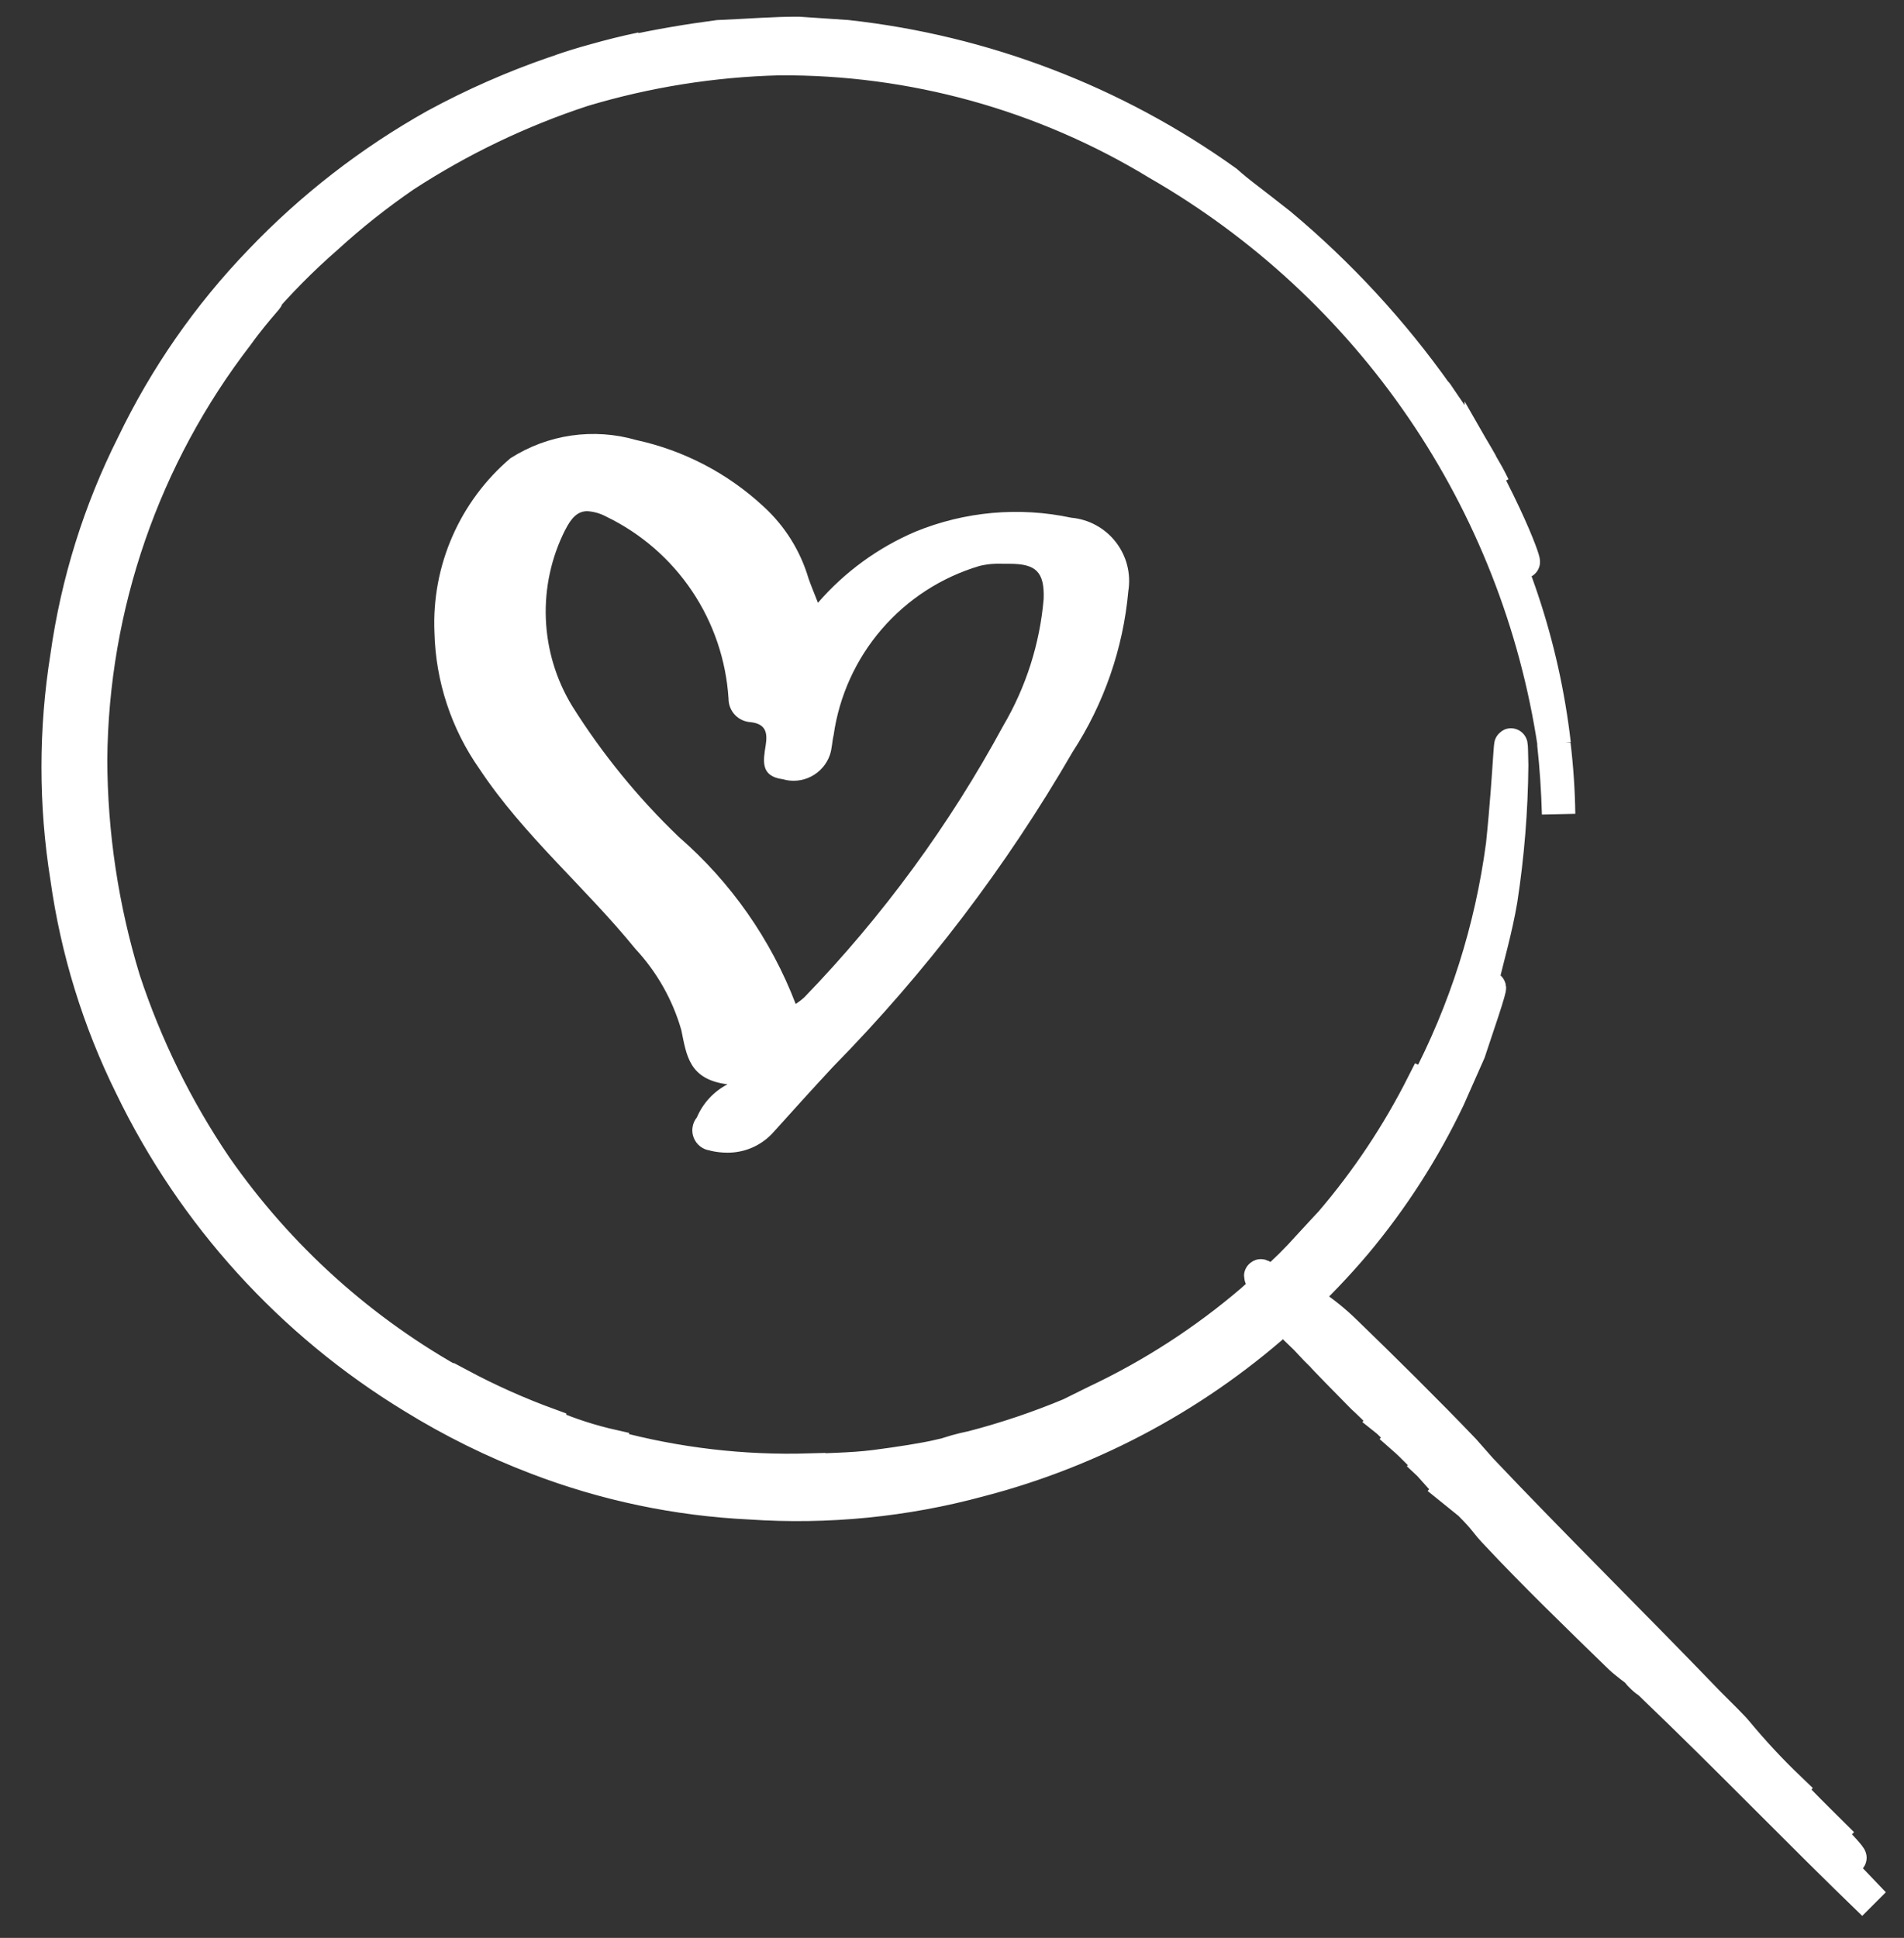 <svg width="57" height="58" viewBox="0 0 57 58" fill="none" xmlns="http://www.w3.org/2000/svg">
    <rect x="0" y="0" width="57" height="58" fill="#333333" stroke="none"/>
    <path d="M49.524 50.499C49.253 50.224 49.364 50.389 49.093 50.114L49 50C49 50 48.65 49.741 48.51 49.606C47.267 48.399 45.885 47.057 44.835 45.932C44.434 45.517 44.544 45.546 44 45L43.473 44.574C43.49 44.556 43.202 44.303 43.074 44.156L43.092 44.138C43.01 44.04 42.922 43.947 42.828 43.86L42.845 43.842C42.567 43.578 42.31 43.289 42.021 43.036L42.038 43.018C41.893 42.887 41.639 42.6 41.486 42.479L41.497 42.465C41.489 42.465 41.462 42.465 41.349 42.344C40.941 41.937 40.796 41.809 40.796 41.809C40.388 41.398 39.582 40.573 39.589 40.566C39.31 40.302 39.196 40.141 38.916 39.877C38.916 39.866 38.966 39.891 39.002 39.912C39.081 39.956 39.156 39.998 38.988 39.809C38.862 39.67 38.705 39.489 38.544 39.294C35.925 41.688 32.761 43.406 29.326 44.299C27.09 44.906 24.767 45.136 22.455 44.978C20.272 44.874 18.119 44.422 16.078 43.639C14.787 43.147 13.544 42.533 12.368 41.807C8.718 39.586 5.788 36.357 3.929 32.51C2.957 30.545 2.307 28.437 2.004 26.266C1.654 24.076 1.654 21.845 2.004 19.655C2.313 17.443 2.982 15.296 3.986 13.301C4.955 11.285 6.239 9.436 7.791 7.825C9.328 6.214 11.097 4.841 13.041 3.753C14.182 3.134 15.373 2.61 16.601 2.187C16.482 2.231 16.364 2.276 16.252 2.325C16.379 2.273 16.51 2.222 16.645 2.173C16.859 2.099 17.073 2.029 17.287 1.963C17.123 2.012 16.959 2.063 16.796 2.119C17.111 2.01 17.445 1.907 17.793 1.812C18.264 1.679 18.735 1.56 19.212 1.462L18.825 1.564C19.711 1.368 20.635 1.214 21.501 1.1C22.399 1.062 23.234 0.994 23.909 1L25.352 1.097C29.447 1.548 33.358 3.043 36.708 5.44C36.708 5.44 36.9 5.615 37.2 5.848C37.55 6.116 37.928 6.411 38.308 6.709C40.091 8.198 41.673 9.912 43.015 11.808C43.062 11.89 43.22 12.144 43.377 12.398C43.645 12.83 43.913 13.262 43.634 12.841C42.992 11.842 42.291 10.883 41.534 9.969C40.753 9.075 39.918 8.229 39.034 7.437L39.013 7.458C41.051 9.256 42.792 11.366 44.17 13.709C45.631 16.391 45.796 17.431 45.453 16.47C43.698 12.417 40.925 8.887 37.403 6.222C37.682 6.412 37.947 6.622 38.196 6.851C38.574 7.19 39.137 7.701 39.702 8.208C40.063 8.558 40.402 8.921 40.689 9.236C36.951 5.069 31.876 2.338 26.339 1.515V1.539C27.001 1.664 27.675 1.749 28.333 1.9L28.319 1.944C27.705 1.804 26.985 1.711 26.219 1.573C25.444 1.469 24.6 1.466 23.741 1.398C22.043 1.419 20.353 1.629 18.701 2.026C17.242 2.269 15.843 2.788 14.579 3.555C15.175 3.249 15.794 2.991 16.432 2.784L16.446 2.819C20.561 1.317 25.045 1.157 29.256 2.362L29.246 2.4C28.917 2.294 28.585 2.204 28.249 2.129L29.474 2.479C30.035 2.635 30.584 2.832 31.117 3.069C33.251 3.905 35.257 5.036 37.076 6.431C39.507 8.265 41.593 10.517 43.237 13.08C43.78 13.917 43.745 13.938 43.745 13.938C45.24 16.491 46.187 19.327 46.527 22.266C45.983 18.663 44.634 15.23 42.579 12.221C40.524 9.213 37.817 6.707 34.659 4.891C31.242 2.813 27.315 1.727 23.316 1.755C21.329 1.806 19.358 2.121 17.454 2.691C15.564 3.31 13.763 4.174 12.097 5.26C11.282 5.82 10.505 6.435 9.775 7.103C9.028 7.753 8.331 8.459 7.689 9.213C8.389 8.513 7.679 9.213 7.108 10.016C4.296 13.662 2.752 18.127 2.712 22.731C2.718 24.968 3.053 27.192 3.706 29.332C4.358 31.312 5.282 33.192 6.452 34.918C8.341 37.634 10.834 39.876 13.735 41.468L13.749 41.447C14.62 41.913 15.524 42.316 16.452 42.654V42.679C17.06 42.938 17.69 43.141 18.334 43.286V43.31C20.25 43.825 22.23 44.058 24.213 44V44.024C24.707 43.98 25.454 43.989 26.192 43.895C26.931 43.8 27.668 43.685 28.152 43.573V43.594C28.464 43.477 28.784 43.387 29.11 43.322C30.107 43.063 31.085 42.734 32.036 42.337L32.814 41.952C34.496 41.159 36.064 40.145 37.478 38.937L37.952 38.51C37.748 38.241 37.657 38.09 37.842 38.251C37.879 38.279 37.953 38.342 38.051 38.426C38.454 38.078 38.834 37.702 39.188 37.303C39.562 36.899 39.763 36.678 39.853 36.585C40.929 35.327 41.849 33.945 42.596 32.468C42.652 32.492 41.739 34.265 42.686 32.511C43.872 30.258 44.65 27.811 44.984 25.286C45.23 22.918 45.227 21.385 45.255 22.904C45.243 24.252 45.134 25.597 44.929 26.929C44.782 27.804 44.53 28.658 44.366 29.369C44.14 30.023 43.955 30.548 43.855 30.837C43.72 31.327 43.255 32.237 42.908 33.054C42.511 33.85 42.115 34.508 42.147 34.526C41.638 35.415 40.953 36.179 40.983 36.204C41.59 35.487 42.128 34.716 42.591 33.899C43.331 32.649 43.943 31.327 44.416 29.953C44.791 28.999 44.486 29.974 44.152 30.954L43.977 31.479C43.816 31.84 43.601 32.33 43.363 32.865C42.62 34.425 41.683 35.884 40.574 37.208C40.017 37.866 39.422 38.489 38.791 39.075C38.89 39.161 38.966 39.228 39.006 39.251C39.197 39.431 39.417 39.58 39.657 39.69C39.742 39.786 39.834 39.874 39.935 39.954C39.654 39.603 39.351 39.271 39.028 38.958C38.907 38.804 39.079 38.904 39.23 39.023C39.606 39.271 39.958 39.554 40.28 39.87C41.388 40.941 42.754 42.292 43.816 43.403C43.944 43.55 44.198 43.839 44.327 43.982C46.427 46.203 48.877 48.618 51.127 50.956C51.493 51.32 51.892 51.717 51.982 51.831C52.474 52.425 52.999 52.99 53.556 53.523C53.539 53.54 53.666 53.687 53.792 53.827C54.193 54.246 54.743 54.781 55.151 55.189C55.006 55.061 54.869 54.925 54.736 54.792C54.664 54.727 54.725 54.802 54.788 54.874C54.852 54.946 54.907 55.024 54.839 54.963C54.557 54.699 54.157 54.281 53.885 54.009L53.868 54.027L54.956 55.114C55.357 55.528 55.467 55.693 55.32 55.567C54.772 55.052 54.125 54.387 53.588 53.852C53.679 53.943 53.67 53.952 53.663 53.959L51.895 52.191L51.878 52.212L52.149 52.483L52.114 52.518C51.507 51.855 50.851 51.239 50.15 50.676L50.42 50.947L50.396 50.971C50.931 51.528 51.603 52.217 52.146 52.765L52.118 52.793L51.71 52.385C51.939 52.612 52.155 52.852 52.356 53.103C52.73 53.542 53.698 54.478 54.507 55.303C54.64 55.439 54.622 55.457 54.617 55.467C55.166 55.992 55.559 56.424 56.096 56.981C53.882 54.849 51.75 52.627 49.524 50.499ZM27.855 2.054C27.33 1.951 26.817 1.868 26.297 1.781C26.891 1.889 27.405 1.972 27.855 2.054ZM46.52 22.281C46.603 22.973 46.65 23.668 46.66 24.364C46.639 23.643 46.593 22.952 46.52 22.285V22.281ZM44.346 13.882C44.474 14.104 44.598 14.33 44.71 14.562C44.598 14.347 44.476 14.129 44.346 13.892V13.882ZM43.132 11.967C43.582 12.608 43.993 13.254 44.346 13.882C43.97 13.238 43.538 12.615 43.132 11.978V11.967ZM43.015 11.801C42.98 11.742 43.003 11.77 43.12 11.948L43.132 11.967L43.015 11.801ZM40.684 9.229C40.823 9.374 40.96 9.521 41.095 9.67C40.974 9.554 40.834 9.404 40.684 9.237V9.229ZM16.801 2.126L16.651 2.178L16.614 2.19L16.801 2.126Z" fill="white"/>
    <path d="M53.661 53.978L54.208 54.524M44.346 13.882C44.474 14.104 44.598 14.33 44.71 14.562C44.598 14.347 44.476 14.129 44.346 13.892V13.882ZM44.346 13.882C43.993 13.254 43.582 12.608 43.132 11.967M44.346 13.882C43.97 13.238 43.538 12.615 43.132 11.978V11.967M43.132 11.967L43.12 11.948C43.003 11.77 42.98 11.742 43.015 11.801L43.132 11.967ZM49.524 50.499C49.253 50.224 49.364 50.389 49.093 50.114L49 50C49 50 48.65 49.741 48.51 49.606C47.267 48.399 45.885 47.057 44.835 45.932C44.434 45.517 44.544 45.546 44 45L43.473 44.574C43.49 44.556 43.202 44.303 43.074 44.156L43.092 44.138C43.01 44.04 42.922 43.947 42.828 43.86L42.845 43.842C42.567 43.578 42.31 43.289 42.021 43.036L42.038 43.018C41.893 42.887 41.639 42.6 41.486 42.479L41.497 42.465C41.489 42.465 41.462 42.465 41.349 42.344C40.941 41.937 40.796 41.809 40.796 41.809C40.388 41.398 39.582 40.573 39.589 40.566C39.31 40.302 39.196 40.141 38.916 39.877C38.916 39.866 38.966 39.891 39.002 39.912C39.081 39.956 39.156 39.998 38.988 39.809C38.862 39.67 38.705 39.489 38.544 39.294C35.925 41.688 32.761 43.406 29.326 44.299C27.09 44.906 24.767 45.136 22.455 44.978C20.272 44.874 18.119 44.422 16.078 43.639C14.787 43.147 13.544 42.533 12.368 41.807C8.718 39.586 5.788 36.357 3.929 32.51C2.957 30.545 2.307 28.437 2.004 26.266C1.654 24.076 1.654 21.845 2.004 19.655C2.313 17.443 2.982 15.296 3.986 13.301C4.955 11.285 6.239 9.436 7.791 7.825C9.328 6.214 11.097 4.841 13.041 3.753C14.182 3.134 15.373 2.61 16.601 2.187C16.482 2.231 16.364 2.276 16.252 2.325C16.379 2.273 16.51 2.222 16.645 2.173C16.859 2.099 17.073 2.029 17.287 1.963C17.123 2.012 16.959 2.063 16.796 2.119C17.111 2.01 17.445 1.907 17.793 1.812C18.264 1.679 18.735 1.56 19.212 1.462L18.825 1.564C19.711 1.368 20.635 1.214 21.501 1.1C22.399 1.062 23.234 0.994 23.909 1L25.352 1.097C29.447 1.548 33.358 3.043 36.708 5.44C36.708 5.44 36.9 5.615 37.2 5.848C37.55 6.116 37.928 6.411 38.308 6.709C40.091 8.198 41.673 9.912 43.015 11.808C43.062 11.89 43.22 12.144 43.377 12.398C43.645 12.83 43.913 13.262 43.634 12.841C42.992 11.842 42.291 10.883 41.534 9.969C40.753 9.075 39.918 8.229 39.034 7.437L39.013 7.458C41.051 9.256 42.792 11.366 44.17 13.709C45.631 16.391 45.796 17.431 45.453 16.47C43.698 12.417 40.925 8.887 37.403 6.222C37.682 6.412 37.947 6.622 38.196 6.851C38.574 7.19 39.137 7.701 39.702 8.208C40.063 8.558 40.402 8.921 40.689 9.236C36.951 5.069 31.876 2.338 26.339 1.515V1.539C27.001 1.664 27.675 1.749 28.333 1.9L28.319 1.944C27.705 1.804 26.985 1.711 26.219 1.573C25.444 1.469 24.6 1.466 23.741 1.398C22.043 1.419 20.353 1.629 18.701 2.026C17.242 2.269 15.843 2.788 14.579 3.555C15.175 3.249 15.794 2.991 16.432 2.784L16.446 2.819C20.561 1.317 25.045 1.157 29.256 2.362L29.246 2.4C28.917 2.294 28.585 2.204 28.249 2.129L29.474 2.479C30.035 2.635 30.584 2.832 31.117 3.069C33.251 3.905 35.257 5.036 37.076 6.431C39.507 8.265 41.593 10.517 43.237 13.08C43.78 13.917 43.745 13.938 43.745 13.938C45.24 16.491 46.187 19.327 46.527 22.266C45.983 18.663 44.634 15.23 42.579 12.221C40.524 9.213 37.817 6.707 34.659 4.891C31.242 2.813 27.315 1.727 23.316 1.755C21.329 1.806 19.358 2.121 17.454 2.691C15.564 3.31 13.763 4.174 12.097 5.26C11.282 5.82 10.505 6.435 9.775 7.103C9.028 7.753 8.331 8.459 7.689 9.213C8.389 8.513 7.679 9.213 7.108 10.016C4.296 13.662 2.752 18.127 2.712 22.731C2.718 24.968 3.053 27.192 3.706 29.332C4.358 31.312 5.282 33.192 6.452 34.918C8.341 37.634 10.834 39.876 13.735 41.468L13.749 41.447C14.62 41.913 15.524 42.316 16.452 42.654V42.679C17.06 42.938 17.69 43.141 18.334 43.286V43.31C20.25 43.825 22.23 44.058 24.213 44V44.024C24.707 43.98 25.454 43.989 26.192 43.895C26.931 43.8 27.668 43.685 28.152 43.573V43.594C28.464 43.477 28.784 43.387 29.11 43.322C30.107 43.063 31.085 42.734 32.036 42.337L32.814 41.952C34.496 41.159 36.064 40.145 37.478 38.937L37.952 38.51C37.748 38.241 37.657 38.09 37.842 38.251C37.879 38.279 37.953 38.342 38.051 38.426C38.454 38.078 38.834 37.702 39.188 37.303C39.562 36.899 39.763 36.678 39.853 36.585C40.929 35.327 41.849 33.945 42.596 32.468C42.652 32.492 41.739 34.265 42.686 32.511C43.872 30.258 44.65 27.811 44.984 25.286C45.23 22.918 45.227 21.385 45.255 22.904C45.243 24.252 45.134 25.597 44.929 26.929C44.782 27.804 44.53 28.658 44.366 29.369C44.14 30.023 43.955 30.548 43.855 30.837C43.72 31.327 43.255 32.237 42.908 33.054C42.511 33.85 42.115 34.508 42.147 34.526C41.638 35.415 40.953 36.179 40.983 36.204C41.59 35.487 42.128 34.716 42.591 33.899C43.331 32.649 43.943 31.327 44.416 29.953C44.791 28.999 44.486 29.974 44.152 30.954L43.977 31.479C43.816 31.84 43.601 32.33 43.363 32.865C42.62 34.425 41.683 35.884 40.574 37.208C40.017 37.866 39.422 38.489 38.791 39.075C38.89 39.161 38.966 39.228 39.006 39.251C39.197 39.431 39.417 39.58 39.657 39.69C39.742 39.786 39.834 39.874 39.935 39.954C39.654 39.603 39.351 39.271 39.028 38.958C38.907 38.804 39.079 38.904 39.23 39.023C39.606 39.271 39.958 39.554 40.28 39.87C41.388 40.941 42.754 42.292 43.816 43.403C43.944 43.55 44.198 43.839 44.327 43.982C46.427 46.203 48.877 48.618 51.127 50.956C51.493 51.32 51.892 51.717 51.982 51.831C52.474 52.425 52.999 52.99 53.556 53.523C53.539 53.54 53.666 53.687 53.792 53.827C54.193 54.246 54.743 54.781 55.151 55.189C55.006 55.061 54.869 54.925 54.736 54.792C54.664 54.727 54.725 54.802 54.788 54.874C54.852 54.946 54.907 55.024 54.839 54.963C54.557 54.699 54.157 54.281 53.885 54.009L53.868 54.027L54.956 55.114C55.357 55.528 55.467 55.693 55.32 55.567C54.772 55.052 54.125 54.387 53.588 53.852C53.679 53.943 53.67 53.952 53.663 53.959L51.895 52.191L51.878 52.212L52.149 52.483L52.114 52.518C51.507 51.855 50.851 51.239 50.15 50.676L50.42 50.947L50.396 50.971C50.931 51.528 51.603 52.217 52.146 52.765L52.118 52.793L51.71 52.385C51.939 52.612 52.155 52.852 52.356 53.103C52.73 53.542 53.698 54.478 54.507 55.303C54.64 55.439 54.622 55.457 54.617 55.467C55.166 55.992 55.559 56.424 56.096 56.981C53.882 54.849 51.75 52.627 49.524 50.499ZM27.855 2.054C27.33 1.951 26.817 1.868 26.297 1.781C26.891 1.889 27.405 1.972 27.855 2.054ZM46.52 22.281C46.603 22.973 46.65 23.668 46.66 24.364C46.639 23.643 46.593 22.952 46.52 22.285V22.281ZM40.684 9.229C40.823 9.374 40.96 9.521 41.095 9.67C40.974 9.554 40.834 9.404 40.684 9.237V9.229ZM16.801 2.126L16.651 2.178L16.614 2.19L16.801 2.126Z" stroke="white"/>
    <path d="M21.259 34.434C21.151 34.421 21.048 34.378 20.962 34.311C20.876 34.245 20.809 34.156 20.769 34.055C20.728 33.953 20.716 33.843 20.733 33.736C20.749 33.628 20.794 33.527 20.863 33.442C21.044 33.016 21.368 32.667 21.779 32.453C20.618 32.306 20.553 31.578 20.396 30.828C20.136 29.923 19.666 29.092 19.024 28.402C17.524 26.556 15.681 25.013 14.355 23.016C13.511 21.815 13.041 20.391 13.006 18.923C12.964 17.939 13.147 16.959 13.542 16.056C13.936 15.154 14.531 14.353 15.281 13.715C15.833 13.362 16.454 13.13 17.102 13.036C17.751 12.942 18.412 12.987 19.042 13.169C20.471 13.479 21.79 14.167 22.86 15.162C23.497 15.743 23.961 16.487 24.205 17.313C24.277 17.52 24.359 17.714 24.487 18.041C25.285 17.119 26.283 16.392 27.404 15.913C28.882 15.308 30.508 15.162 32.07 15.495C32.329 15.518 32.581 15.594 32.81 15.719C33.039 15.844 33.241 16.014 33.401 16.22C33.561 16.426 33.678 16.662 33.743 16.914C33.808 17.167 33.82 17.43 33.779 17.688C33.625 19.407 33.051 21.062 32.108 22.509C30.122 25.94 27.712 29.106 24.933 31.934C24.34 32.572 23.754 33.22 23.17 33.869C22.997 34.068 22.783 34.227 22.543 34.336C22.303 34.445 22.044 34.5 21.78 34.499C21.605 34.499 21.43 34.479 21.259 34.438V34.434ZM16.919 15.861C16.503 16.685 16.304 17.602 16.341 18.524C16.378 19.447 16.649 20.345 17.13 21.133C18.029 22.564 19.101 23.879 20.321 25.048C21.88 26.403 23.082 28.12 23.821 30.049C23.914 29.988 24.003 29.919 24.085 29.843C26.427 27.418 28.429 24.686 30.034 21.721C30.716 20.562 31.13 19.264 31.244 17.924C31.272 17.114 31.011 16.874 30.226 16.874H30.051C29.805 16.86 29.56 16.881 29.321 16.939C28.185 17.277 27.17 17.933 26.396 18.831C25.622 19.729 25.123 20.83 24.956 22.003C24.909 22.199 24.909 22.407 24.844 22.596C24.747 22.875 24.545 23.106 24.282 23.241C24.019 23.376 23.714 23.405 23.43 23.321C22.758 23.231 22.849 22.768 22.923 22.302C22.977 21.952 22.944 21.663 22.463 21.613C22.286 21.601 22.119 21.522 21.998 21.392C21.877 21.262 21.81 21.09 21.81 20.913C21.738 19.761 21.361 18.649 20.718 17.691C20.075 16.733 19.188 15.964 18.149 15.462C17.973 15.367 17.78 15.312 17.581 15.299C17.294 15.301 17.105 15.493 16.919 15.864V15.861Z" fill="white"/>
</svg>
